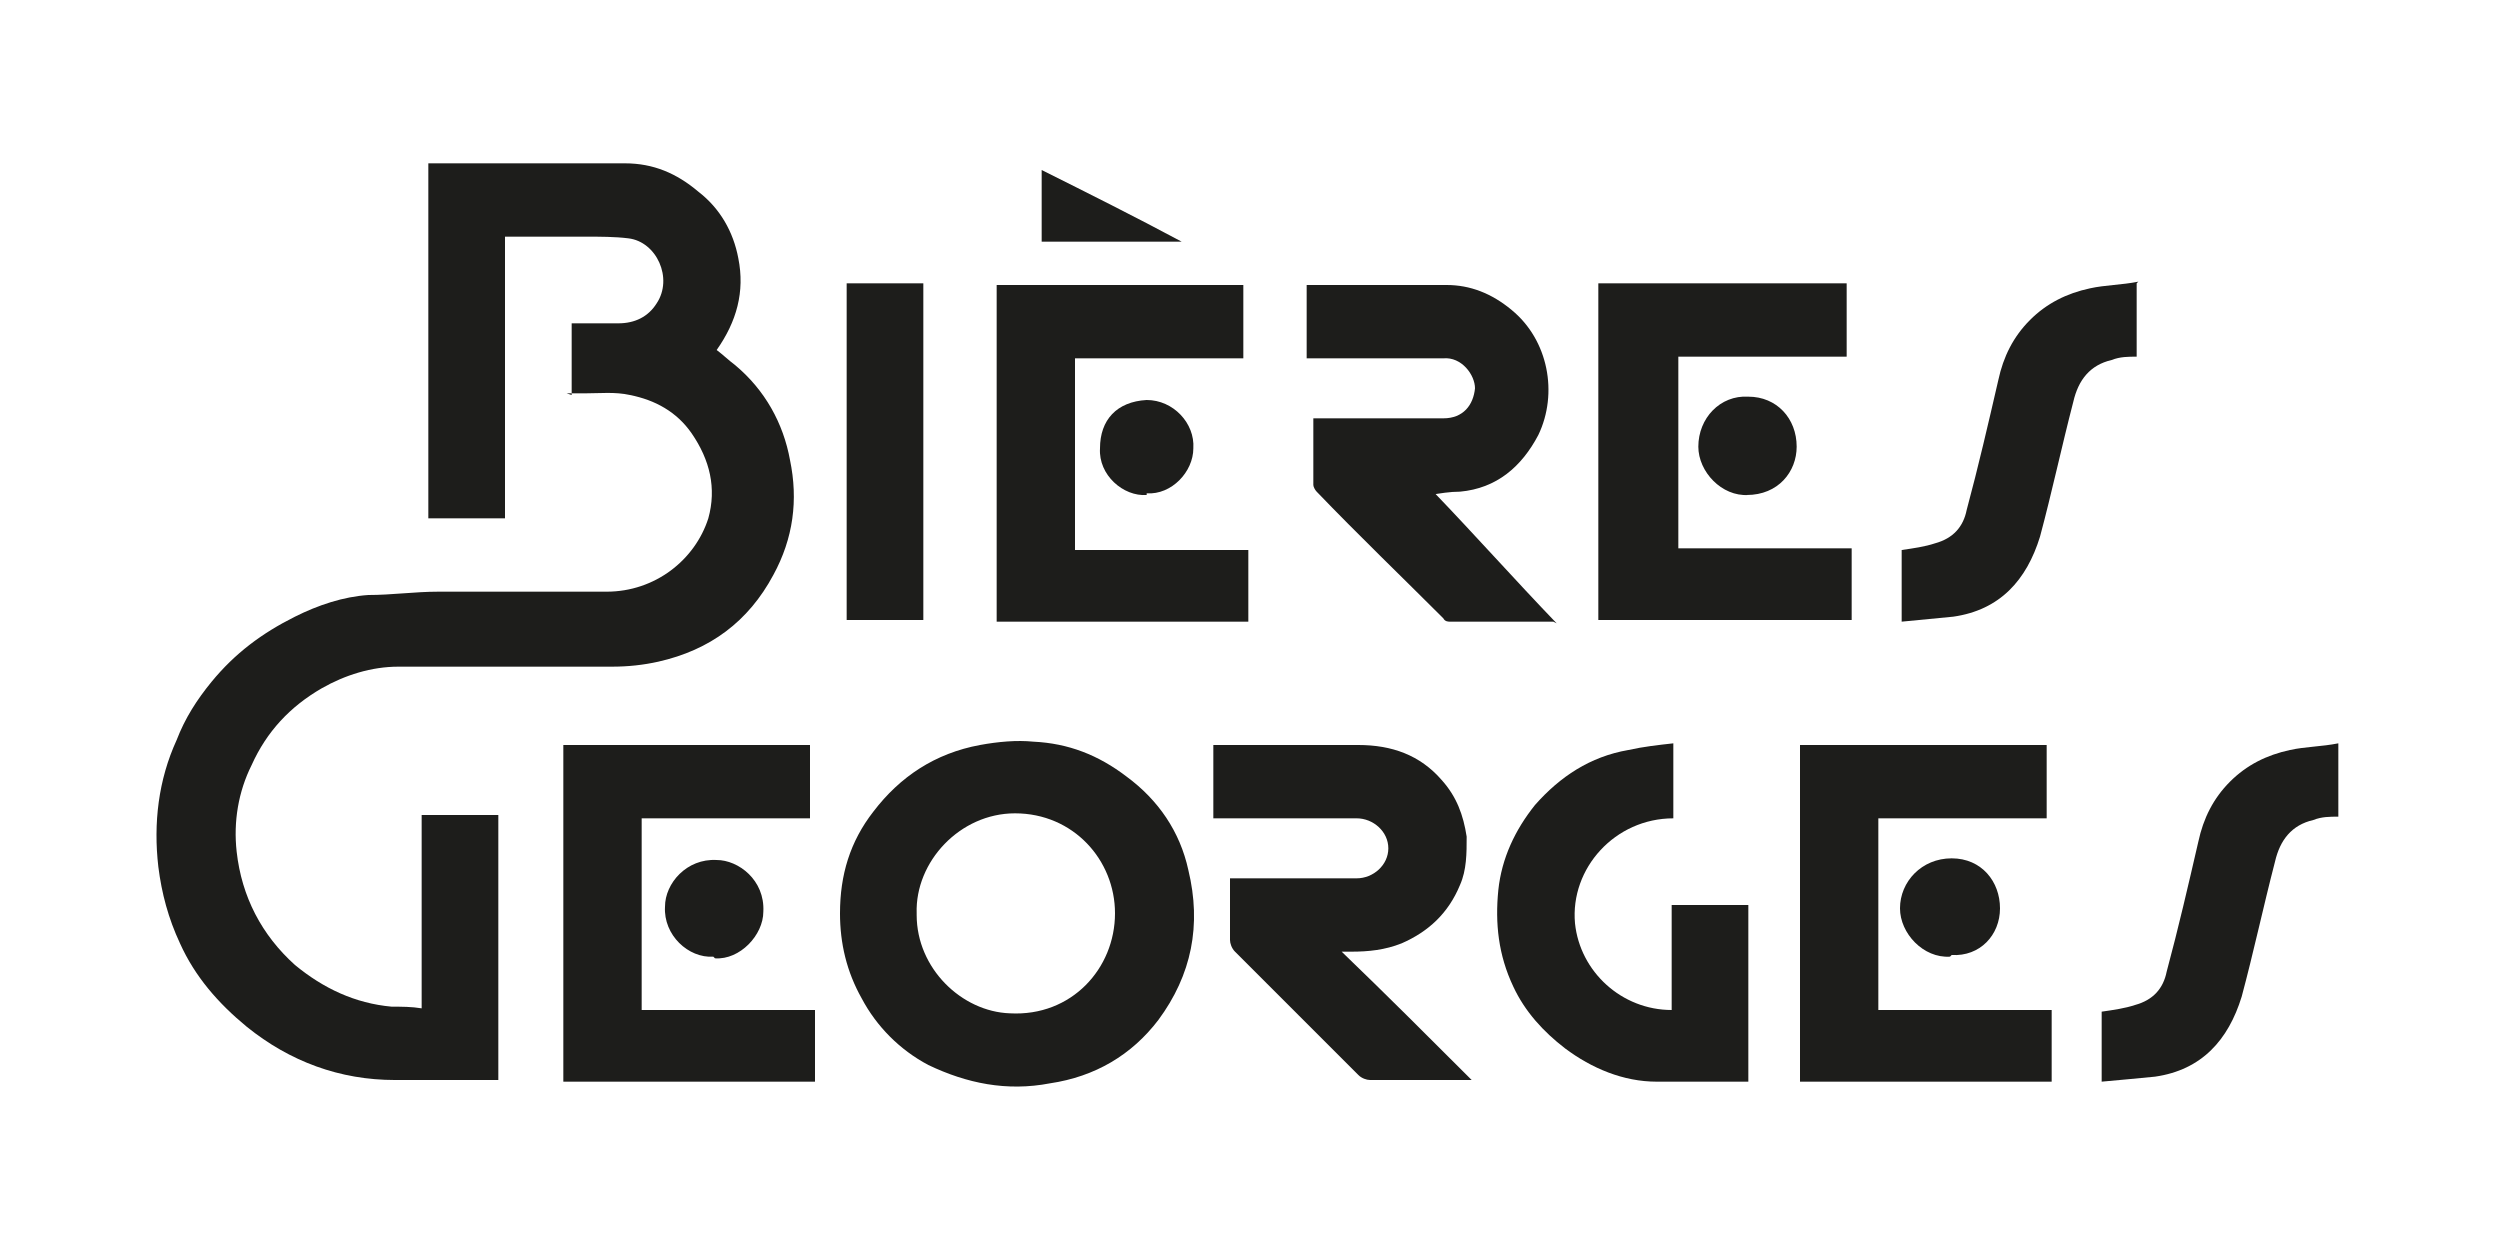 <?xml version="1.0" encoding="UTF-8"?> <svg xmlns="http://www.w3.org/2000/svg" id="Volcelest" version="1.1" viewBox="0 0 150 75"><defs><style> .st0 { fill: #1d1d1b; } </style></defs><path class="st0" d="M34.3,23.7v-4.3c1,0,1.9,0,2.8,0,1,0,1.8-.4,2.3-1.2,1-1.5,0-3.7-1.7-3.9-.8-.1-1.7-.1-2.5-.1-1.6,0-3.2,0-4.9,0v16.9h-4.6V9.8h.5c3.8,0,7.5,0,11.3,0,1.7,0,3.1.6,4.4,1.7,1.3,1,2.1,2.4,2.4,4,.4,2-.1,3.8-1.3,5.5,0,0,0,0,0,0,.4.3.7.6,1.1.9,1.8,1.5,2.9,3.5,3.3,5.7.5,2.4.2,4.7-1,6.9-1.5,2.8-3.8,4.5-6.9,5.2-.9.2-1.8.3-2.8.3-4.3,0-8.5,0-12.8,0-1.6,0-3.2.5-4.6,1.3-1.9,1.1-3.3,2.6-4.2,4.6-.8,1.6-1.1,3.4-.9,5.2.3,2.7,1.5,5,3.5,6.8,1.7,1.4,3.6,2.3,5.8,2.5.6,0,1.2,0,1.8.1v-11.6h4.6v15.9h-1.3c-1.6,0-3.3,0-4.9,0-3.3,0-6.3-1.1-8.9-3.2-1.7-1.4-3.1-3-4-5-.7-1.5-1.1-3-1.3-4.6-.3-2.6,0-5.2,1.1-7.6.5-1.3,1.2-2.4,2.1-3.5,1.4-1.7,3-2.9,5-3.9,1.4-.7,2.9-1.2,4.4-1.3,1.4,0,2.8-.2,4.2-.2,3.4,0,6.7,0,10.1,0,2.9,0,5.3-1.9,6.1-4.4.5-1.8.1-3.5-1-5.1-.9-1.3-2.2-2-3.7-2.3-.9-.2-1.8-.1-2.7-.1-.4,0-.7,0-1.1,0Z"></path><path class="st0" d="M50.4,54.8c0-2.3.6-4.3,2-6.1,1.6-2.1,3.7-3.5,6.4-4,1.1-.2,2.2-.3,3.2-.2,2.1.1,3.9.8,5.6,2.1,1.9,1.4,3.2,3.3,3.7,5.6.8,3.3.2,6.3-1.8,9-1.6,2.1-3.8,3.4-6.5,3.8-2.6.5-5,0-7.3-1.1-1.7-.9-3.1-2.3-4-4-.9-1.6-1.3-3.3-1.3-5.1ZM55,54.9c0,3.2,2.7,5.8,5.6,5.9,3.7.2,6.3-2.7,6.3-6,0-3.2-2.5-6-6-6-3.3,0-6,2.9-5.9,6Z"></path><path class="st0" d="M74.6,21.5h-10.1v11.5h10.4v4.3h-15.1v-20.2h14.8v4.4Z"></path><path class="st0" d="M95.9,37.2v-20.2h14.9v4.4h-10.1v11.5h10.4v4.3h-15.1Z"></path><path class="st0" d="M38.5,60.6h10.4v4.3h-15.1v-20.2h14.8v4.4h-10.1v11.5Z"></path><path class="st0" d="M108,44.7h14.8v4.4h-10.1v11.5h10.4v4.3h-15.1v-20.2Z"></path><path class="st0" d="M72.8,49.1v-4.4h.5c2.7,0,5.5,0,8.2,0,2,0,3.7.6,5,2.1.9,1,1.3,2.1,1.5,3.4,0,1,0,2-.4,2.9-.7,1.7-1.9,2.8-3.5,3.5-1,.4-2,.5-3,.5-.2,0-.3,0-.6,0,2.7,2.6,5.2,5.1,7.8,7.7-.2,0-.3,0-.5,0-1.9,0-3.7,0-5.6,0-.2,0-.5-.1-.7-.3-2.5-2.5-4.9-4.9-7.4-7.4-.2-.2-.3-.5-.3-.7,0-1.2,0-2.4,0-3.7.2,0,.4,0,.5,0,2.4,0,4.7,0,7.1,0,1,0,1.9-.8,1.9-1.8,0-1-.9-1.8-1.9-1.8-2.9,0-5.8,0-8.8,0Z"></path><path class="st0" d="M93.2,37.3c-2,0-4.1,0-6.2,0-.1,0-.3,0-.4-.2-2.5-2.5-5.1-5-7.6-7.6-.1-.1-.2-.3-.2-.4,0-1.3,0-2.6,0-4,.2,0,.4,0,.6,0,2.4,0,4.8,0,7.2,0,1.2,0,1.8-.8,1.9-1.8,0-.8-.8-1.9-1.9-1.8-2.5,0-5.1,0-7.6,0h-.6v-4.4h.4c2.7,0,5.4,0,8,0,1.4,0,2.7.5,3.9,1.5,2.2,1.8,2.8,5,1.6,7.5-1,1.9-2.5,3.2-4.7,3.4-.6,0-1.2.1-1.8.2,0,0,.1-.1.2-.2,2.5,2.6,4.9,5.3,7.4,7.9Z"></path><path class="st0" d="M100.4,49.1c-3.5,0-6.2,3-5.9,6.3.3,2.9,2.8,5.2,5.8,5.2v-6.3h4.6v10.6c-.1,0-.3,0-.4,0-1.7,0-3.4,0-5.1,0-2,0-3.9-.8-5.5-2-1.3-1-2.4-2.2-3.1-3.7-.9-1.9-1.1-3.8-.9-5.8.2-1.9,1-3.6,2.2-5.1,1.5-1.7,3.3-2.9,5.6-3.3.9-.2,1.8-.3,2.7-.4v4.5Z"></path><path class="st0" d="M128.2,17v4.4c-.5,0-1,0-1.5.2-1.3.3-2,1.2-2.3,2.5-.7,2.7-1.3,5.5-2,8.1-.8,2.6-2.4,4.4-5.2,4.8-1,.1-2.1.2-3.1.3v-4.3c.7-.1,1.4-.2,2-.4,1.1-.3,1.7-1,1.9-2,.7-2.6,1.3-5.2,1.9-7.8.3-1.4.9-2.6,1.9-3.6,1-1,2.2-1.6,3.6-1.9.9-.2,1.9-.2,2.9-.4Z"></path><path class="st0" d="M126.1,65v-4.3c.7-.1,1.4-.2,2-.4,1.1-.3,1.7-1,1.9-2,.7-2.6,1.3-5.2,1.9-7.8.3-1.4.9-2.6,1.9-3.6,1-1,2.2-1.6,3.6-1.9.9-.2,1.9-.2,2.9-.4v4.4c-.5,0-1,0-1.5.2-1.3.3-2,1.2-2.3,2.5-.7,2.7-1.3,5.5-2,8.1-.8,2.6-2.4,4.4-5.2,4.8-1,.1-2.1.2-3.2.3Z"></path><path class="st0" d="M55.4,37.2h-4.6v-20.2h4.6v20.2Z"></path><path class="st0" d="M104.9,29.7c-1.6.1-3-1.4-3-2.9,0-1.7,1.3-3.1,3-3,1.7,0,2.9,1.3,2.9,3,0,1.5-1.1,2.9-3,2.9Z"></path><path class="st0" d="M117,57.4c-1.6.1-3-1.4-3-2.9,0-1.6,1.3-3,3.1-3,1.8,0,2.9,1.4,2.9,3,0,1.6-1.2,2.9-2.9,2.8Z"></path><path class="st0" d="M42.8,57.4c-1.5.1-3-1.3-2.9-3,0-1.4,1.3-2.9,3.1-2.8,1.3,0,2.9,1.2,2.8,3.1,0,1.4-1.4,2.9-2.9,2.8Z"></path><path class="st0" d="M68.8,29.7c-1.4.1-2.9-1.2-2.8-2.8,0-1.7,1-2.8,2.8-2.9,1.6,0,2.9,1.4,2.8,2.9,0,1.4-1.3,2.8-2.8,2.7Z"></path><path class="st0" d="M70.8,14.5h-8.3v-4.3c2.8,1.4,5.6,2.8,8.4,4.3h0Z"></path></svg> 